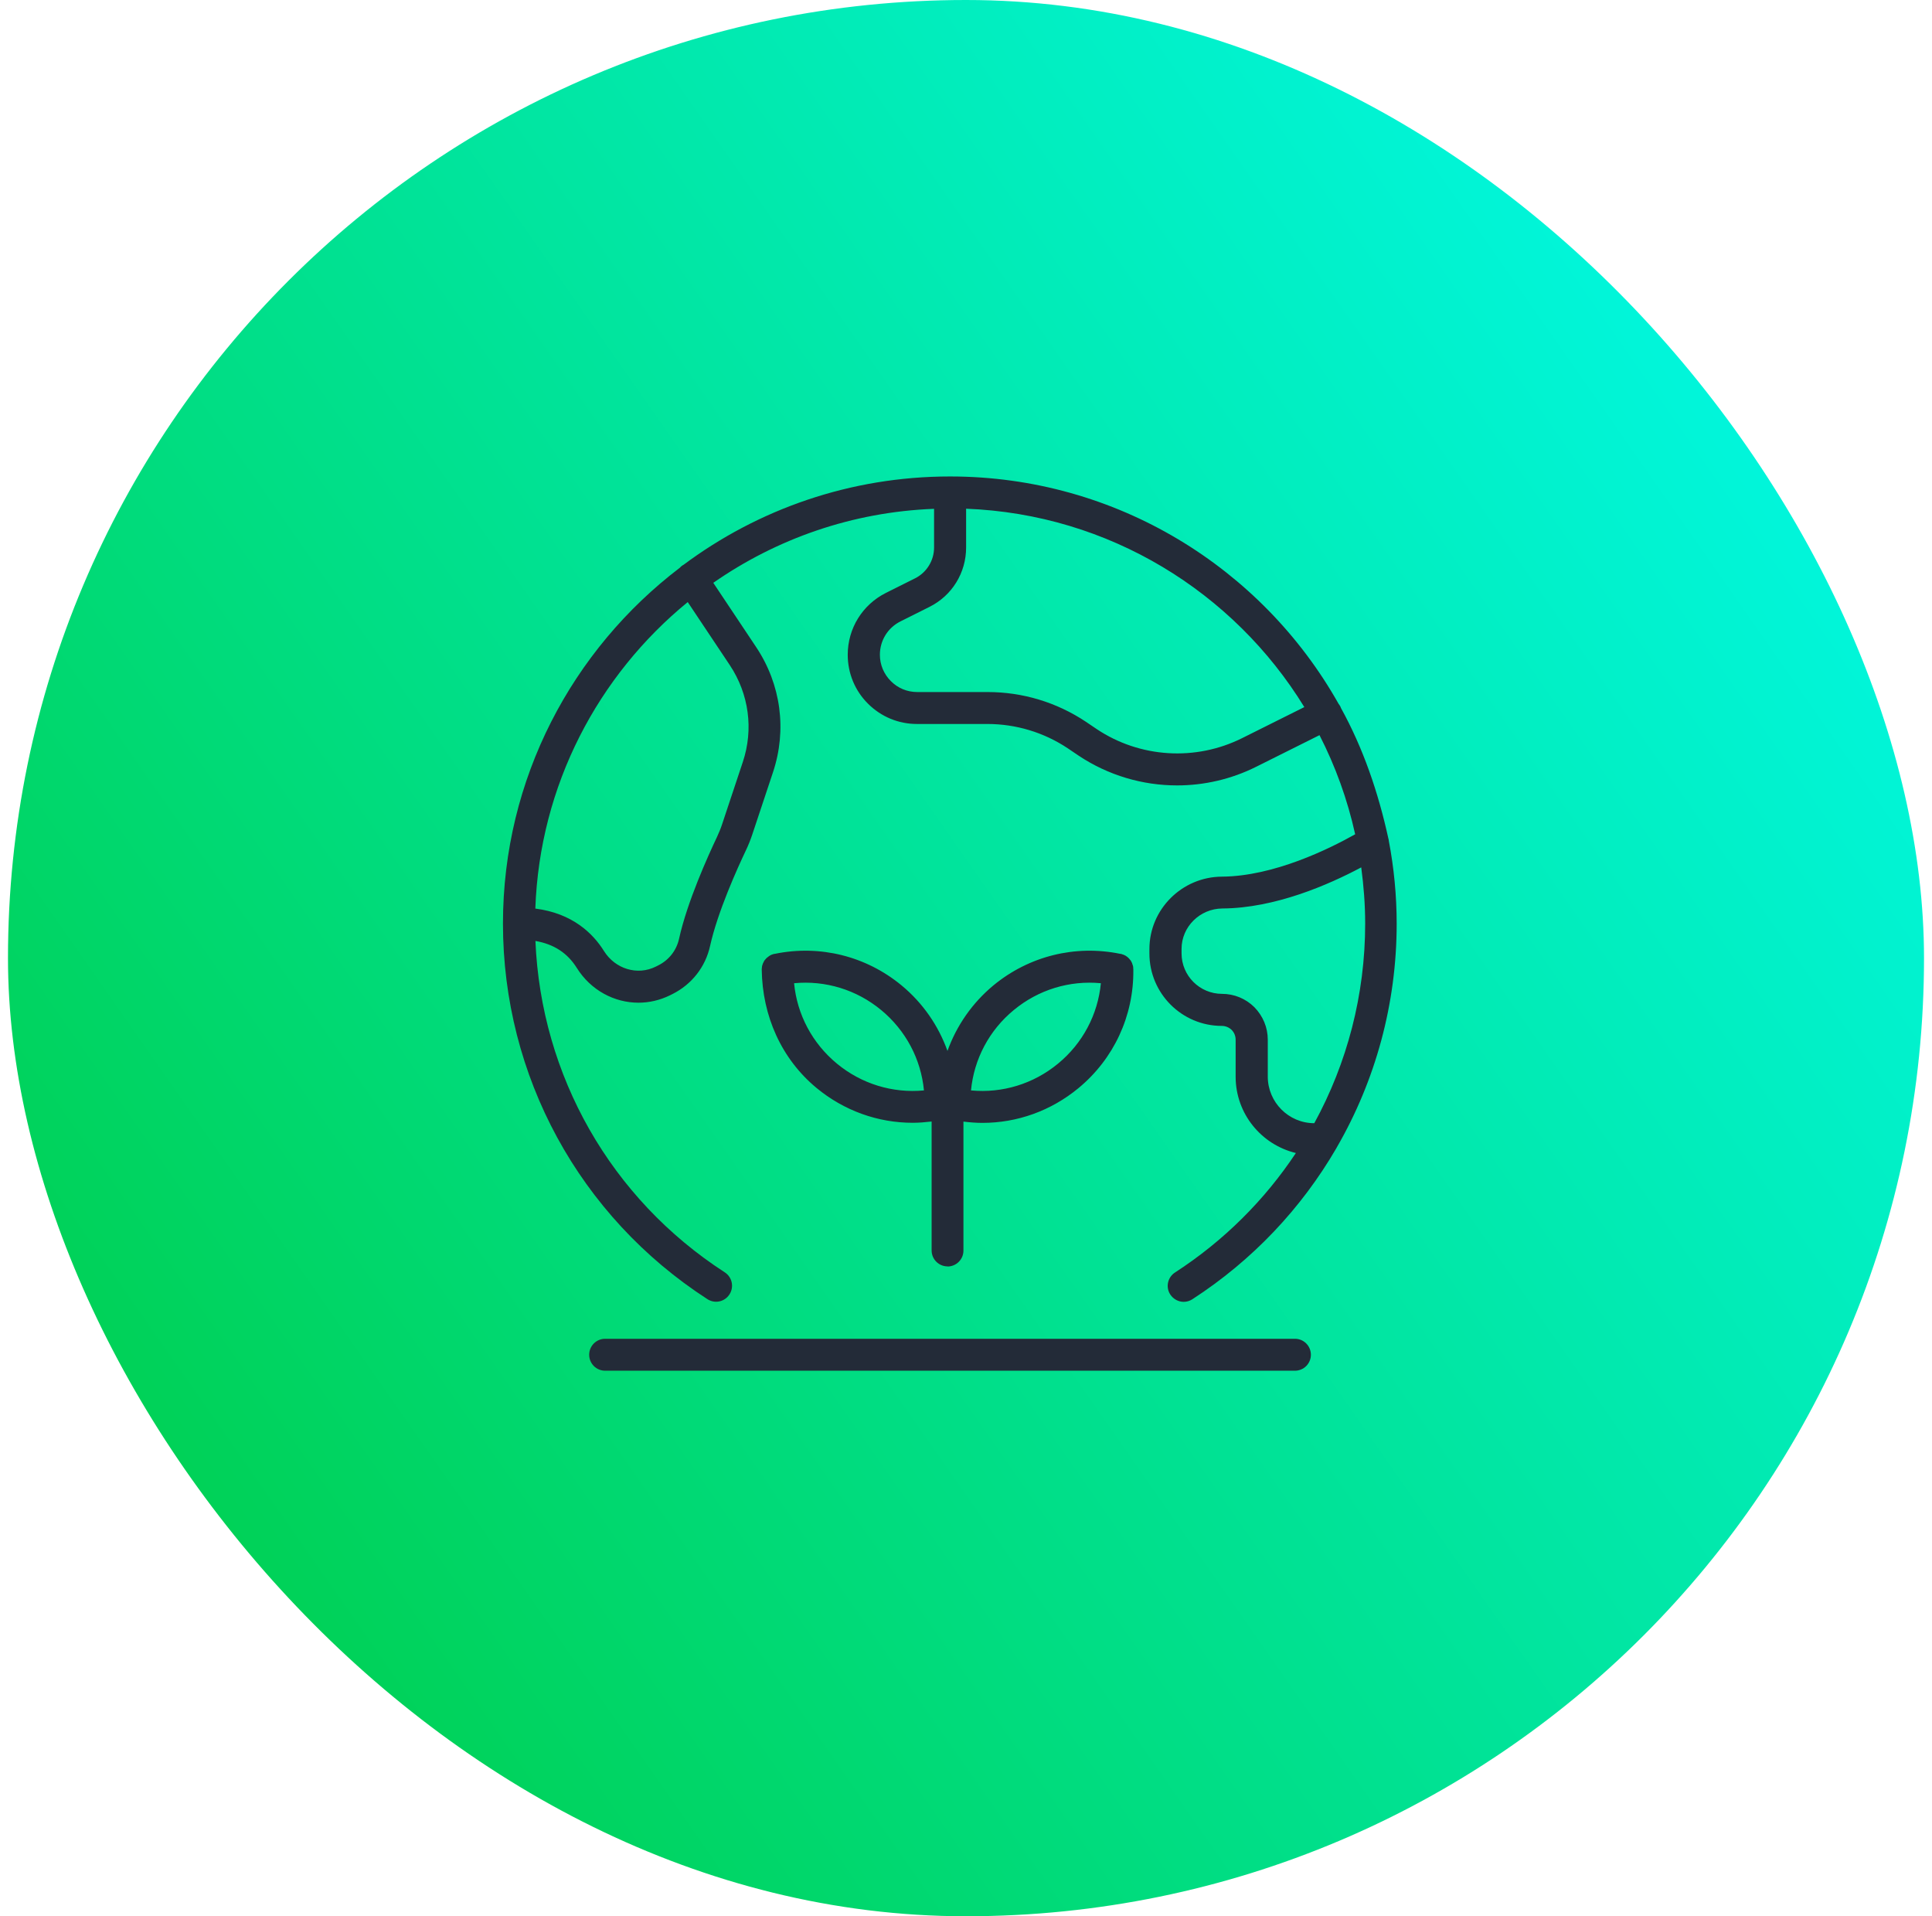 <svg width="121" height="120" viewBox="0 0 121 120" fill="none" xmlns="http://www.w3.org/2000/svg">
<rect x="0.5" width="120" height="120" rx="60" fill="url(#paint0_linear_2728_40882)"/>
<path d="M44.307 81.357C44.773 81.657 45.387 81.524 45.687 81.057C45.987 80.591 45.853 79.977 45.393 79.677C38.253 75.057 33.887 67.364 33.533 58.924C34.687 59.124 35.54 59.677 36.127 60.617C37 62.011 38.473 62.791 39.987 62.791C40.653 62.791 41.333 62.637 41.967 62.324L42.113 62.251C43.327 61.644 44.187 60.544 44.473 59.231C44.947 57.097 46.187 54.364 46.7 53.284C46.86 52.951 47 52.604 47.113 52.264L48.413 48.357C49.293 45.711 48.913 42.864 47.367 40.537L44.673 36.497C48.627 33.744 53.373 32.057 58.5 31.864V34.291C58.5 35.104 58.033 35.857 57.307 36.217L55.493 37.124C54.013 37.864 53.093 39.351 53.093 41.004C53.093 42.164 53.547 43.257 54.36 44.064C55.18 44.884 56.267 45.337 57.427 45.337H61.833C63.633 45.337 65.38 45.864 66.88 46.864L67.56 47.324C69.413 48.557 71.56 49.184 73.72 49.184C75.413 49.184 77.113 48.797 78.673 48.017L82.64 46.037C83.633 47.977 84.393 50.064 84.873 52.244C83.253 53.157 79.773 54.877 76.527 54.897C74.027 54.911 71.987 56.944 71.987 59.431V59.711C71.987 62.211 74.02 64.244 76.52 64.244C76.753 64.244 76.973 64.337 77.133 64.491C77.3 64.657 77.387 64.877 77.387 65.111V67.424C77.387 69.744 79 71.684 81.16 72.204C79.213 75.137 76.66 77.697 73.593 79.684C73.127 79.984 72.993 80.604 73.293 81.064C73.487 81.357 73.807 81.524 74.133 81.524C74.32 81.524 74.507 81.471 74.673 81.364C78.453 78.917 81.507 75.664 83.687 71.917C83.7 71.897 83.713 71.871 83.727 71.844C86.147 67.657 87.473 62.857 87.473 57.844C87.473 56.071 87.3 54.331 86.98 52.651C86.98 52.604 86.967 52.557 86.953 52.511C86.32 49.617 85.373 46.851 83.98 44.331C83.967 44.304 83.967 44.284 83.953 44.257C83.92 44.191 83.88 44.131 83.833 44.071C79.047 35.577 69.933 29.837 59.5 29.837C53.247 29.837 47.467 31.897 42.807 35.371C42.787 35.384 42.767 35.391 42.747 35.404C42.68 35.444 42.627 35.497 42.58 35.551C35.853 40.671 31.5 48.751 31.5 57.837C31.5 67.377 36.287 76.171 44.307 81.357ZM82.313 70.337C80.707 70.337 79.4 69.024 79.4 67.417V65.104C79.4 64.344 79.1 63.624 78.56 63.071C78.013 62.531 77.293 62.237 76.533 62.237C75.14 62.237 74 61.104 74 59.704V59.424C74 58.037 75.147 56.904 76.553 56.891C79.86 56.871 83.213 55.404 85.253 54.317C85.407 55.471 85.5 56.644 85.5 57.837C85.5 62.291 84.373 66.571 82.313 70.337ZM81.68 44.284L77.793 46.224C74.88 47.677 71.393 47.464 68.687 45.657L68.007 45.197C66.173 43.977 64.047 43.337 61.853 43.337H57.447C56.82 43.337 56.233 43.097 55.793 42.651C55.353 42.211 55.107 41.624 55.107 41.004C55.107 40.111 55.6 39.311 56.4 38.911L58.213 38.004C59.627 37.297 60.507 35.871 60.507 34.284V31.857C69.46 32.197 77.273 37.084 81.687 44.277L81.68 44.284ZM43.073 37.704L45.707 41.651C46.907 43.457 47.207 45.671 46.52 47.724L45.22 51.631C45.133 51.897 45.02 52.164 44.9 52.424C44.36 53.564 43.04 56.464 42.527 58.797C42.367 59.517 41.893 60.124 41.22 60.457L41.073 60.531C39.927 61.104 38.533 60.684 37.827 59.557C37.147 58.464 35.86 57.191 33.527 56.897C33.8 49.164 37.467 42.284 43.08 37.697L43.073 37.704ZM82.1 84.837C82.1 85.391 81.653 85.837 81.1 85.837H37.9C37.347 85.837 36.9 85.391 36.9 84.837C36.9 84.284 37.347 83.837 37.9 83.837H81.1C81.653 83.837 82.1 84.284 82.1 84.837ZM59.34 79.311C59.893 79.311 60.34 78.864 60.34 78.311V70.237C60.733 70.284 61.133 70.317 61.527 70.317C63.707 70.317 65.82 69.564 67.54 68.144C69.76 66.311 71.013 63.611 70.98 60.731C70.98 60.724 70.98 60.717 70.98 60.704C70.98 60.704 70.98 60.657 70.973 60.631C70.973 60.584 70.973 60.544 70.96 60.497C70.96 60.477 70.947 60.457 70.94 60.437C70.927 60.397 70.913 60.351 70.9 60.311C70.9 60.297 70.887 60.284 70.88 60.271C70.86 60.224 70.833 60.177 70.807 60.137L70.793 60.124C70.687 59.977 70.54 59.851 70.36 59.784C70.347 59.784 70.333 59.777 70.313 59.771C70.273 59.757 70.233 59.737 70.187 59.731H70.167H70.16C67.333 59.151 64.447 59.871 62.22 61.704C60.887 62.811 59.907 64.231 59.34 65.811C58.773 64.231 57.8 62.811 56.46 61.704C54.24 59.871 51.347 59.151 48.527 59.731H48.513H48.5C48.467 59.737 48.44 59.751 48.407 59.757C48.38 59.764 48.353 59.771 48.327 59.784C48.28 59.804 48.24 59.824 48.2 59.851C48.187 59.857 48.173 59.864 48.16 59.877C48.12 59.904 48.08 59.937 48.04 59.971C48.027 59.977 48.02 59.991 48.007 59.997C47.973 60.031 47.94 60.071 47.913 60.104C47.9 60.117 47.893 60.131 47.88 60.144C47.853 60.177 47.84 60.217 47.82 60.257C47.807 60.277 47.8 60.297 47.787 60.317C47.773 60.357 47.76 60.391 47.747 60.431C47.74 60.457 47.733 60.477 47.727 60.504C47.72 60.544 47.713 60.591 47.713 60.631C47.713 60.651 47.707 60.671 47.707 60.691C47.707 60.691 47.707 60.717 47.707 60.724C47.747 63.604 48.927 66.304 51.147 68.137C52.867 69.557 54.987 70.311 57.16 70.311C57.553 70.311 57.947 70.277 58.347 70.231V78.304C58.347 78.857 58.793 79.304 59.347 79.304L59.34 79.311ZM63.493 63.251C65.033 61.977 66.987 61.384 68.947 61.571C68.76 63.531 67.807 65.337 66.267 66.604C64.727 67.877 62.773 68.471 60.813 68.284C61 66.324 61.953 64.517 63.493 63.251ZM52.413 66.604C50.873 65.331 49.92 63.531 49.733 61.571C51.693 61.384 53.647 61.977 55.187 63.251C56.727 64.524 57.68 66.324 57.867 68.284C55.907 68.471 53.953 67.877 52.413 66.604Z" fill="#232B38"/>
<defs>
<linearGradient id="paint0_linear_2728_40882" x1="2.875" y1="110.667" x2="133.683" y2="19.165" gradientUnits="userSpaceOnUse">
<stop stop-color="#00CC44"/>
<stop offset="1" stop-color="#01FDF6"/>
</linearGradient>
</defs>
</svg>
